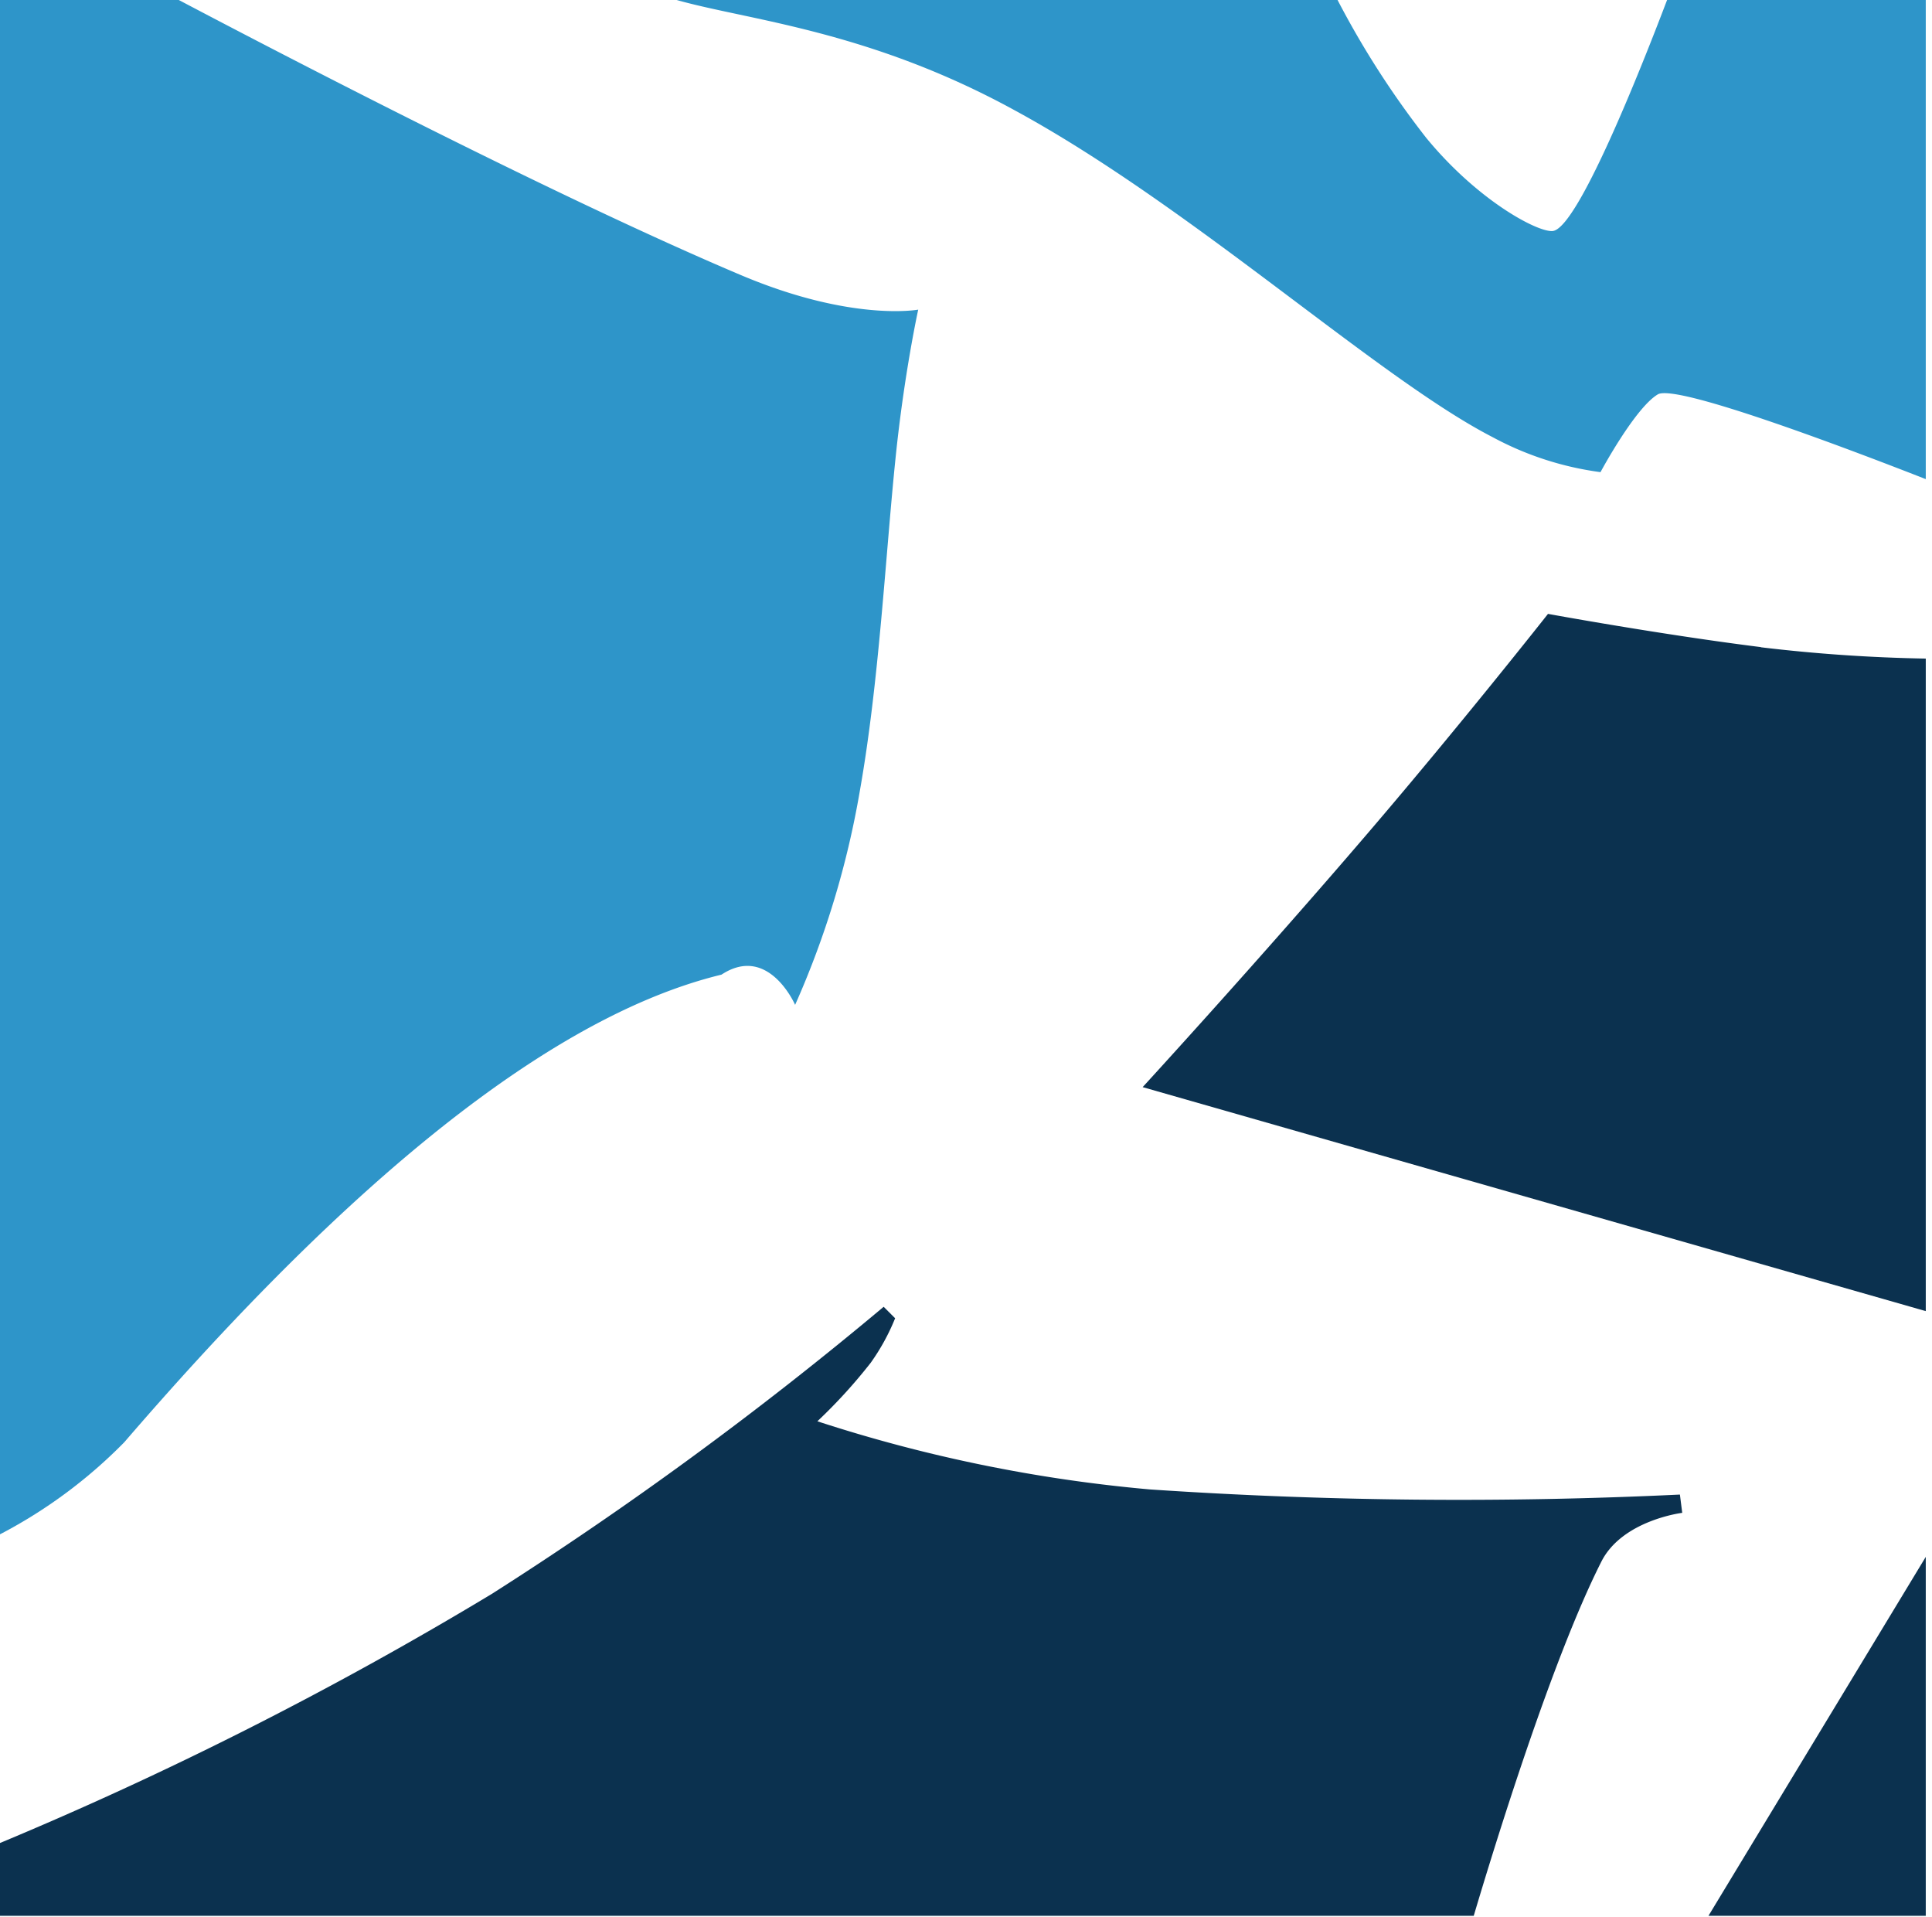 <?xml version="1.0" encoding="UTF-8" standalone="no"?>
<!-- Created with Inkscape (http://www.inkscape.org/) -->

<svg
   width="60.707mm"
   height="60.232mm"
   viewBox="0 0 60.707 60.232"
   version="1.1"
   id="svg5"
   inkscape:version="1.1.2 (b8e25be833, 2022-02-05)"
   sodipodi:docname="Boston Dynamics (Icon).svg"
   xmlns:inkscape="http://www.inkscape.org/namespaces/inkscape"
   xmlns:sodipodi="http://sodipodi.sourceforge.net/DTD/sodipodi-0.dtd"
   xmlns="http://www.w3.org/2000/svg"
   xmlns:svg="http://www.w3.org/2000/svg">
  <sodipodi:namedview
     id="namedview7"
     pagecolor="#ffffff"
     bordercolor="#666666"
     borderopacity="1.0"
     inkscape:pageshadow="2"
     inkscape:pageopacity="0.0"
     inkscape:pagecheckerboard="0"
     inkscape:document-units="mm"
     showgrid="false"
     inkscape:zoom="0.64052329"
     inkscape:cx="-89.77035"
     inkscape:cy="368.44874"
     inkscape:window-width="1920"
     inkscape:window-height="1017"
     inkscape:window-x="-8"
     inkscape:window-y="-8"
     inkscape:window-maximized="1"
     inkscape:current-layer="layer1" />
  <defs
     id="defs2">
    <style
       id="style10">.cls-1,.cls-3{fill:#2e95c9;}.cls-1,.cls-2{fill-rule:evenodd;}.cls-2,.cls-4{fill:#0b314f;}</style>
  </defs>
  <g
     inkscape:label="Layer 1"
     inkscape:groupmode="layer"
     id="layer1"
     transform="translate(-128.96,-51.01)">
    <g
       id="g70"
       transform="matrix(0.522,0,0,0.522,-69.78,47.165)"
       style="stroke-width:1.64">
      <path
         id="path16"
         d="M 425.3,23.91 C 414.14,19.19 397.55,10.56 391.48,7.36 h -11 v 92.47 a 29.73,29.73 0 0 0 7.73,-5.67 c 11.5,-13.35 24.4,-25.34 35.95,-28.14 2.83,-1.86 4.43,1.82 4.43,1.82 A 54.13,54.13 0 0 0 432.48,55 c 1.17,-6.58 1.55,-14.21 2.16,-20.11 C 435.16,29.82 436,26 436,26 c 0,0 -4,0.75 -10.7,-2.09 z M 481.08,7.36 c -1.67,4.39 -5.42,13.81 -6.9,13.91 -0.92,0.07 -4.52,-1.85 -7.61,-5.62 a 53.55,53.55 0 0 1 -5.33,-8.29 h -39.8 c 4.34,1.23 11.56,1.82 20.36,6.64 10.66,5.79 21.83,16.09 28.75,19.66 a 18.9,18.9 0 0 0 6.52,2.12 c 0,0 2.07,-3.86 3.45,-4.68 1.13,-0.68 12.2,3.56 16.13,5.1 V 7.36 Z"
         class="cls-1"
         inkscape:connector-curvature="0"
         style="fill:#2e95c9;fill-rule:evenodd;stroke-width:1.64" />
      <path
         id="path18"
         d="m 449.93,97 a 90.15,90.15 0 0 1 -20,-4.1 31.73,31.73 0 0 0 3.21,-3.52 12.93,12.93 0 0 0 1.47,-2.68 l -0.69,-0.69 a 223.67,223.67 0 0 1 -23.59,17.28 225.18,225.18 0 0 1 -29.89,15.11 v 4.26 h 89 c 1.17,-3.94 4.67,-15.36 7.68,-21.31 1.26,-2.5 4.87,-2.94 4.87,-2.94 l -0.14,-1.1 A 277.17,277.17 0 0 1 449.93,97 Z m 36.8,-50.69 c -6,-0.75 -12.82,-2 -12.82,-2 0,0 -5.27,6.69 -10.91,13.27 -6.5,7.59 -13.49,15.21 -13.49,15.21 l 47.14,13.48 V 47 a 97.5,97.5 0 0 1 -9.92,-0.68 z m 9.92,76.35 v -21.6 l -13.08,21.6 z"
         class="cls-2"
         inkscape:connector-curvature="0"
         style="fill:#0b314f;fill-rule:evenodd;stroke-width:1.64" />
    </g>
  </g>
</svg>
